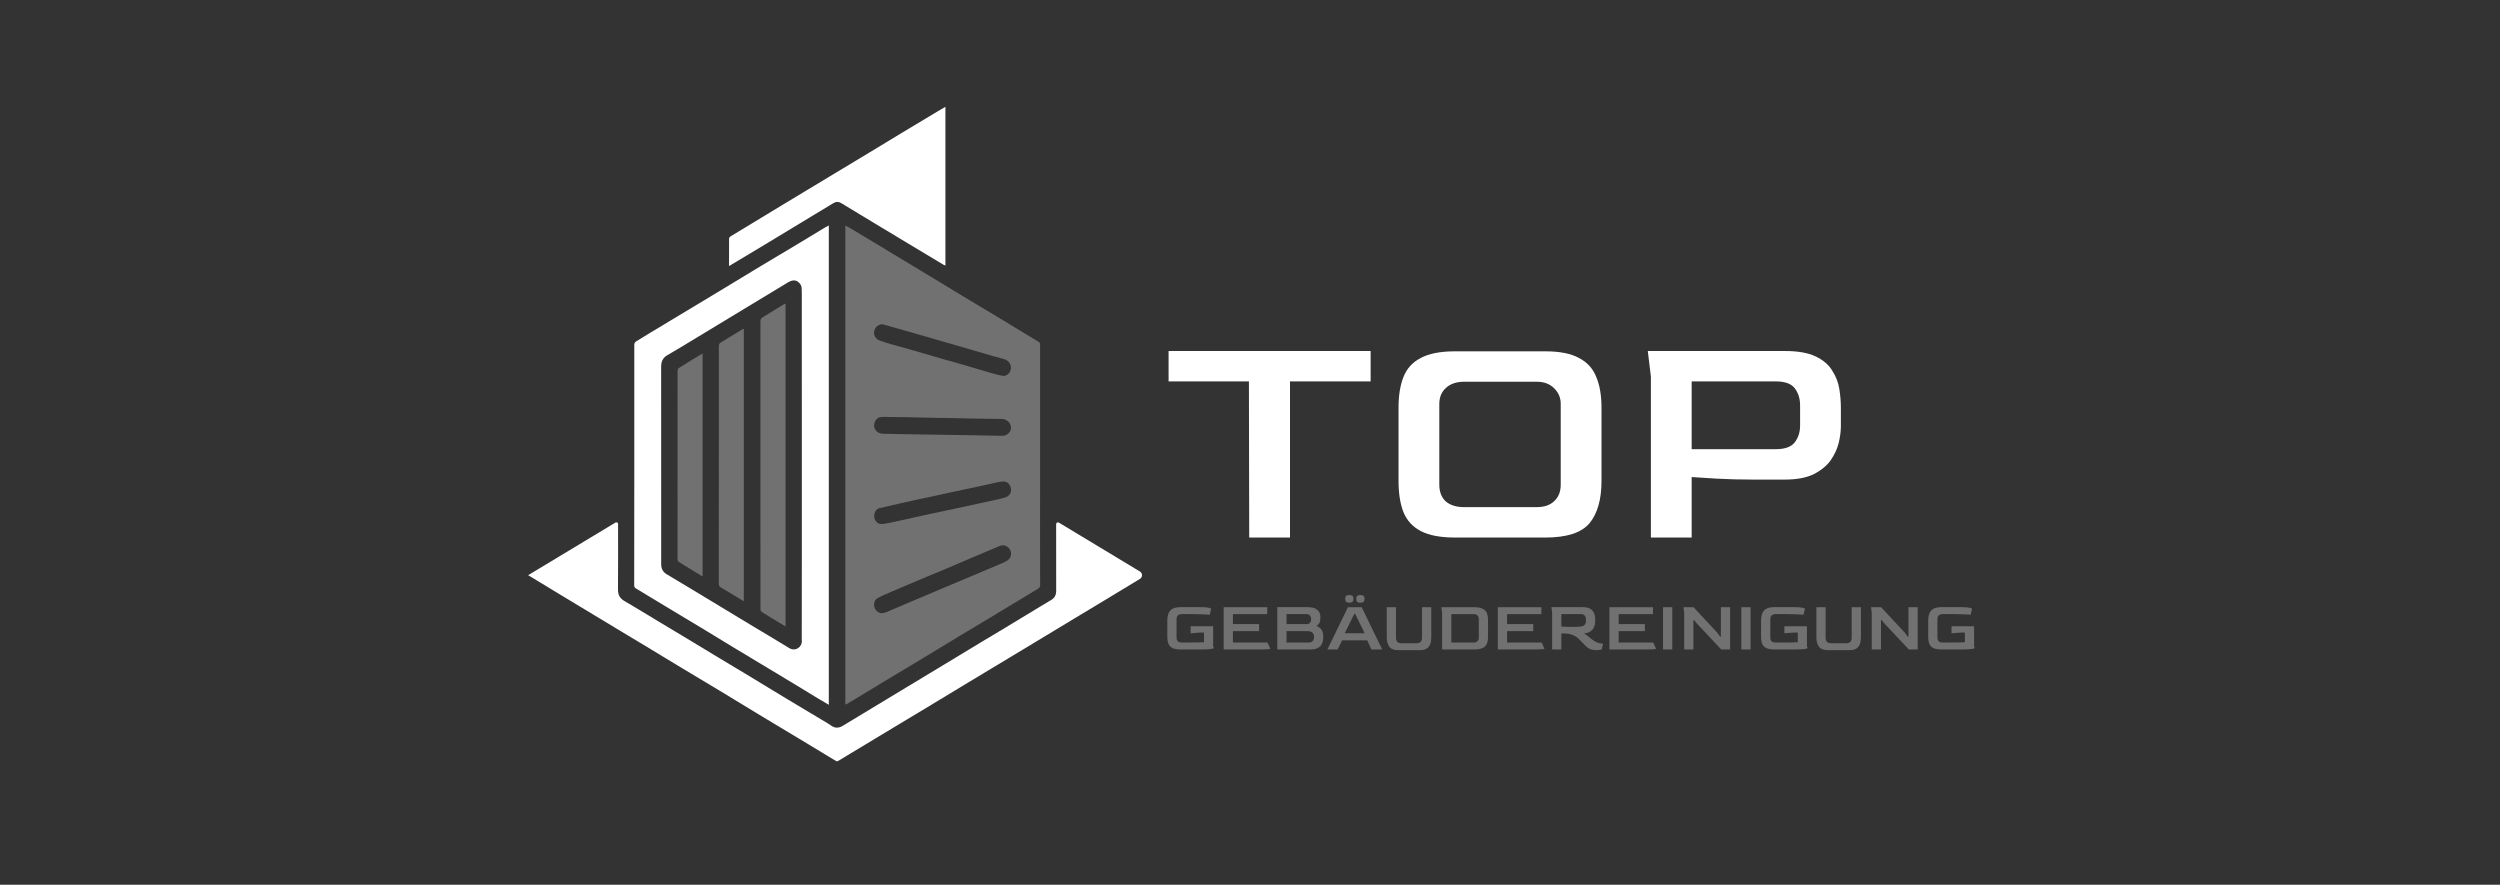 <svg xmlns="http://www.w3.org/2000/svg" width="308" height="109" viewBox="0 0 308 109" fill="none"><rect x="0" y="0" width="308" height="109" fill="#333333" stroke="none"/><path d="M153.904 66.225L153.866 46.99H143.97V43.244H168.861V46.99H158.928V66.225H153.904ZM179.264 66.225C177.488 66.225 176.093 65.965 175.078 65.445C174.063 64.925 173.34 64.144 172.908 63.104C172.502 62.063 172.299 60.776 172.299 59.241V50.228C172.299 48.72 172.502 47.458 172.908 46.444C173.314 45.403 174.025 44.623 175.04 44.102C176.055 43.556 177.463 43.283 179.264 43.283H190.378C192.154 43.283 193.537 43.556 194.526 44.102C195.541 44.623 196.252 45.403 196.658 46.444C197.089 47.458 197.305 48.72 197.305 50.228V59.241C197.305 61.53 196.81 63.273 195.82 64.47C194.831 65.64 193.016 66.225 190.378 66.225H179.264ZM180.368 62.48H189.312C190.251 62.48 190.974 62.233 191.481 61.738C192.014 61.244 192.281 60.568 192.281 59.709V49.76C192.281 49.006 192.014 48.368 191.481 47.848C190.949 47.302 190.225 47.029 189.312 47.029H180.368C179.455 47.029 178.719 47.276 178.161 47.77C177.602 48.264 177.323 48.928 177.323 49.76V59.709C177.323 60.594 177.59 61.283 178.122 61.777C178.681 62.246 179.429 62.48 180.368 62.48ZM203.39 66.225V46.404L203.009 43.244H219.869C221.493 43.244 222.762 43.465 223.675 43.907C224.614 44.35 225.299 44.935 225.731 45.663C226.187 46.365 226.479 47.12 226.606 47.926C226.733 48.733 226.796 49.5 226.796 50.228V52.53C226.796 53.129 226.707 53.805 226.53 54.559C226.352 55.288 226.022 56.003 225.54 56.705C225.058 57.381 224.36 57.954 223.447 58.422C222.534 58.864 221.341 59.085 219.869 59.085H215.987C214.389 59.085 212.892 59.046 211.496 58.968C210.126 58.89 209.098 58.825 208.413 58.773V66.225H203.39ZM208.413 55.34H218.766C219.907 55.34 220.694 55.053 221.125 54.481C221.557 53.909 221.772 53.22 221.772 52.413V49.955C221.772 49.123 221.557 48.42 221.125 47.848C220.694 47.276 219.92 46.99 218.804 46.99H208.413V55.34Z" fill="white"></path><path d="M145.391 80.011C144.983 80.011 144.664 79.952 144.434 79.834C144.204 79.717 144.043 79.54 143.951 79.304C143.859 79.068 143.813 78.776 143.813 78.428V76.456C143.813 75.89 143.936 75.474 144.184 75.209C144.431 74.938 144.834 74.802 145.391 74.802H147.988C148.385 74.802 148.687 74.826 148.894 74.873C149.107 74.914 149.213 74.959 149.213 75.006L149.041 75.74C148.943 75.722 148.652 75.704 148.169 75.687C147.692 75.663 146.996 75.651 146.082 75.651H145.642C145.182 75.651 144.951 75.861 144.951 76.279V78.534C144.951 78.735 145 78.891 145.098 79.003C145.202 79.109 145.383 79.162 145.642 79.162H145.995C146.547 79.162 147.013 79.159 147.393 79.153C147.772 79.142 148.086 79.133 148.333 79.127V77.924L147.816 77.933L146.685 78.021V77.155H149.463V79.64L149.55 79.826C149.55 79.873 149.429 79.917 149.187 79.958C148.946 79.994 148.537 80.011 147.962 80.011H145.391ZM150.757 80.011V74.811H156.123V75.66H151.895V76.881H155.122V77.756H151.895V79.162H156.157L156.502 79.914C156.502 79.938 156.424 79.961 156.269 79.985C156.114 80.002 155.846 80.011 155.467 80.011H150.757ZM157.362 80.011V74.802H161.114C161.655 74.802 162.049 74.914 162.296 75.138C162.543 75.356 162.667 75.622 162.667 75.934V76.2C162.667 76.441 162.616 76.642 162.512 76.801C162.414 76.954 162.308 77.063 162.193 77.128C162.446 77.211 162.647 77.355 162.797 77.561C162.946 77.762 163.021 78.027 163.021 78.358V78.517C163.021 78.694 163.001 78.871 162.961 79.047C162.92 79.224 162.843 79.386 162.728 79.534C162.618 79.675 162.46 79.79 162.253 79.879C162.052 79.967 161.787 80.011 161.459 80.011H157.362ZM158.5 76.889H160.933C161.134 76.895 161.284 76.845 161.382 76.739C161.48 76.627 161.529 76.489 161.529 76.323V76.235C161.529 76.099 161.482 75.97 161.39 75.846C161.298 75.716 161.126 75.651 160.873 75.651H158.5V76.889ZM158.5 79.162H161.218C161.436 79.162 161.6 79.106 161.71 78.994C161.825 78.882 161.882 78.729 161.882 78.534V78.375C161.882 78.192 161.816 78.045 161.684 77.933C161.551 77.815 161.333 77.756 161.028 77.756H158.5V79.162ZM163.538 80.011L166.065 74.811H167.765L170.284 80.011H168.955L168.446 78.888H165.358L164.797 80.011H163.538ZM165.668 78.021H168.127L166.945 75.607H166.859L165.668 78.021ZM167.601 74.254C167.422 74.254 167.293 74.219 167.213 74.148C167.132 74.071 167.092 73.947 167.092 73.776C167.092 73.606 167.129 73.484 167.204 73.414C167.284 73.343 167.417 73.308 167.601 73.308C167.779 73.308 167.909 73.343 167.989 73.414C168.069 73.484 168.11 73.606 168.11 73.776C168.11 73.942 168.069 74.062 167.989 74.139C167.909 74.216 167.779 74.254 167.601 74.254ZM166.238 74.254C166.059 74.254 165.93 74.219 165.85 74.148C165.769 74.071 165.729 73.947 165.729 73.776C165.729 73.606 165.766 73.484 165.841 73.414C165.921 73.343 166.054 73.308 166.238 73.308C166.416 73.308 166.546 73.343 166.626 73.414C166.706 73.484 166.747 73.606 166.747 73.776C166.747 73.942 166.706 74.062 166.626 74.139C166.546 74.216 166.416 74.254 166.238 74.254ZM172.253 80.1C171.729 80.1 171.364 79.955 171.157 79.666C170.95 79.377 170.847 78.994 170.847 78.517V74.811H171.985V78.552C171.985 78.829 172.052 79.015 172.184 79.109C172.316 79.204 172.48 79.251 172.675 79.251H174.504C174.688 79.251 174.849 79.204 174.987 79.109C175.125 79.009 175.194 78.823 175.194 78.552V74.811H176.333V78.517C176.333 78.835 176.29 79.112 176.204 79.348C176.118 79.584 175.974 79.77 175.772 79.905C175.571 80.035 175.292 80.1 174.936 80.1H172.253ZM177.667 80.011V75.519L177.581 74.811H181.584C182.05 74.811 182.406 74.87 182.653 74.988C182.906 75.106 183.082 75.283 183.18 75.519C183.277 75.749 183.326 76.037 183.326 76.385V78.428C183.326 78.782 183.277 79.077 183.18 79.313C183.088 79.543 182.915 79.717 182.662 79.834C182.415 79.952 182.055 80.011 181.584 80.011H177.667ZM178.806 79.162H181.515C181.957 79.162 182.182 78.953 182.188 78.534V76.279C182.188 76.108 182.139 75.964 182.041 75.846C181.943 75.722 181.768 75.66 181.515 75.66H178.806V79.162ZM184.531 80.011V74.811H189.897V75.66H185.67V76.881H188.896V77.756H185.67V79.162H189.932L190.277 79.914C190.277 79.938 190.199 79.961 190.044 79.985C189.889 80.002 189.621 80.011 189.242 80.011H184.531ZM196.649 80.1C196.419 80.1 196.192 80.064 195.967 79.994C195.749 79.917 195.499 79.734 195.217 79.445L194.596 78.808C194.343 78.543 194.063 78.349 193.759 78.225C193.46 78.101 193.083 78.039 192.629 78.039H192.361V80.011H191.222V75.519L191.136 74.802H194.958C195.326 74.802 195.614 74.852 195.821 74.953C196.033 75.053 196.189 75.185 196.286 75.351C196.39 75.51 196.456 75.681 196.485 75.864C196.513 76.046 196.528 76.22 196.528 76.385V76.553C196.528 76.683 196.511 76.828 196.476 76.987C196.442 77.146 196.375 77.302 196.278 77.455C196.18 77.609 196.039 77.738 195.855 77.845C195.677 77.951 195.441 78.013 195.148 78.03C195.223 78.072 195.317 78.136 195.432 78.225C195.547 78.307 195.665 78.399 195.786 78.499C195.913 78.599 196.028 78.691 196.131 78.773C196.235 78.856 196.315 78.915 196.373 78.95C196.58 79.074 196.764 79.159 196.925 79.207C197.086 79.254 197.218 79.28 197.322 79.286C197.425 79.292 197.486 79.295 197.503 79.295L197.33 80.011C197.279 80.029 197.192 80.047 197.071 80.064C196.951 80.088 196.81 80.1 196.649 80.1ZM193.655 77.234C193.874 77.234 194.069 77.231 194.242 77.225C194.414 77.214 194.57 77.202 194.708 77.19C194.961 77.161 195.136 77.09 195.234 76.978C195.337 76.86 195.389 76.71 195.389 76.527V76.323C195.389 76.135 195.34 75.976 195.243 75.846C195.145 75.716 194.969 75.651 194.716 75.651H192.361V77.19C192.614 77.208 192.847 77.219 193.06 77.225C193.273 77.231 193.471 77.234 193.655 77.234ZM198.28 80.011V74.811H203.646V75.66H199.419V76.881H202.645V77.756H199.419V79.162H203.681L204.026 79.914C204.026 79.938 203.948 79.961 203.793 79.985C203.638 80.002 203.37 80.011 202.991 80.011H198.28ZM204.885 80.011V74.811H206.024V80.011H204.885ZM207.49 80.011V75.519L207.404 74.811H208.646L211.58 77.96L211.916 78.437H212.011V74.811H213.15V80.011H212.054L209.052 76.81L208.715 76.394H208.629V80.011H207.49ZM214.531 80.011V74.811H215.67V80.011H214.531ZM218.543 80.011C218.134 80.011 217.815 79.952 217.585 79.834C217.355 79.717 217.194 79.54 217.102 79.304C217.01 79.068 216.964 78.776 216.964 78.428V76.456C216.964 75.89 217.088 75.474 217.335 75.209C217.582 74.938 217.985 74.802 218.543 74.802H221.14C221.536 74.802 221.838 74.826 222.045 74.873C222.258 74.914 222.365 74.959 222.365 75.006L222.192 75.74C222.094 75.722 221.804 75.704 221.321 75.687C220.843 75.663 220.148 75.651 219.233 75.651H218.793C218.333 75.651 218.103 75.861 218.103 76.279V78.534C218.103 78.735 218.152 78.891 218.25 79.003C218.353 79.109 218.534 79.162 218.793 79.162H219.147C219.699 79.162 220.165 79.159 220.544 79.153C220.924 79.142 221.237 79.133 221.485 79.127V77.924L220.967 77.933L219.837 78.021V77.155H222.615V79.64L222.701 79.826C222.701 79.873 222.58 79.917 222.339 79.958C222.097 79.994 221.689 80.011 221.114 80.011H218.543ZM225.185 80.1C224.661 80.1 224.296 79.955 224.089 79.666C223.882 79.377 223.779 78.994 223.779 78.517V74.811H224.917V78.552C224.917 78.829 224.984 79.015 225.116 79.109C225.248 79.204 225.412 79.251 225.608 79.251H227.437C227.62 79.251 227.782 79.204 227.92 79.109C228.058 79.009 228.127 78.823 228.127 78.552V74.811H229.265V78.517C229.265 78.835 229.222 79.112 229.136 79.348C229.05 79.584 228.906 79.77 228.705 79.905C228.503 80.035 228.224 80.1 227.868 80.1H225.185ZM230.599 80.011V75.519L230.513 74.811H231.755L234.688 77.96L235.025 78.437H235.12V74.811H236.258V80.011H235.163L232.161 76.81L231.824 76.394H231.738V80.011H230.599ZM239.133 80.011C238.724 80.011 238.405 79.952 238.175 79.834C237.945 79.717 237.784 79.54 237.692 79.304C237.6 79.068 237.554 78.776 237.554 78.428V76.456C237.554 75.89 237.678 75.474 237.925 75.209C238.172 74.938 238.575 74.802 239.133 74.802H241.729C242.126 74.802 242.428 74.826 242.635 74.873C242.848 74.914 242.954 74.959 242.954 75.006L242.782 75.74C242.684 75.722 242.394 75.704 241.911 75.687C241.433 75.663 240.737 75.651 239.823 75.651H239.383C238.923 75.651 238.693 75.861 238.693 76.279V78.534C238.693 78.735 238.742 78.891 238.839 79.003C238.943 79.109 239.124 79.162 239.383 79.162H239.737C240.289 79.162 240.755 79.159 241.134 79.153C241.514 79.142 241.827 79.133 242.075 79.127V77.924L241.557 77.933L240.427 78.021V77.155H243.205V79.64L243.291 79.826C243.291 79.873 243.17 79.917 242.929 79.958C242.687 79.994 242.279 80.011 241.704 80.011H239.133Z" fill="#717171"></path><path d="M104.146 86.795V27.79C104.344 27.89 104.514 27.966 104.673 28.061C105.768 28.716 106.864 29.376 107.957 30.034C109.026 30.679 110.093 31.329 111.162 31.974C112.546 32.81 113.933 33.641 115.316 34.477C116.734 35.333 118.147 36.196 119.564 37.052C120.627 37.692 121.696 38.319 122.758 38.96C123.978 39.695 125.192 40.438 126.41 41.176C126.914 41.482 127.419 41.786 127.928 42.087C128.075 42.175 128.142 42.278 128.142 42.468C128.137 45.458 128.142 48.447 128.142 51.437C128.142 56.582 128.137 61.73 128.135 66.876C128.135 68.6 128.135 70.327 128.145 72.051C128.145 72.295 128.068 72.418 127.864 72.54C125.961 73.68 124.069 74.835 122.172 75.982C120.778 76.823 119.379 77.651 117.986 78.492C116.263 79.534 114.543 80.582 112.82 81.624C111.91 82.174 110.992 82.714 110.079 83.263C109.041 83.886 108.008 84.513 106.972 85.141C106.102 85.665 105.232 86.192 104.36 86.717C104.305 86.75 104.243 86.765 104.151 86.8L104.146 86.795ZM108.664 75.547C108.822 75.515 108.993 75.507 109.142 75.445C110.384 74.92 111.619 74.38 112.861 73.856C114.663 73.093 116.467 72.335 118.269 71.577C119.903 70.889 121.54 70.201 123.173 69.509C123.483 69.378 123.798 69.247 124.084 69.072C124.536 68.798 124.687 68.221 124.461 67.772C124.202 67.26 123.661 67.049 123.166 67.26C122.306 67.626 121.443 67.985 120.583 68.351C119.279 68.906 117.979 69.468 116.674 70.018C115.564 70.487 114.447 70.939 113.334 71.406C112.037 71.951 110.742 72.501 109.449 73.058C109 73.251 108.546 73.447 108.118 73.69C107.731 73.911 107.611 74.36 107.734 74.817C107.825 75.159 108.217 75.565 108.661 75.547H108.664ZM108.75 39.953C108.164 39.926 107.804 40.363 107.707 40.762C107.59 41.254 107.856 41.761 108.361 41.949C108.901 42.15 109.457 42.308 110.009 42.468C110.857 42.714 111.713 42.94 112.561 43.184C113.789 43.538 115.014 43.901 116.239 44.255C116.737 44.399 117.241 44.527 117.739 44.67C118.642 44.931 119.543 45.199 120.444 45.465C120.987 45.626 121.528 45.794 122.073 45.945C122.563 46.08 123.053 46.231 123.551 46.306C124.058 46.382 124.543 45.872 124.548 45.335C124.553 44.79 124.204 44.366 123.637 44.218C123.219 44.11 122.801 44.002 122.385 43.884C120.9 43.455 119.418 43.016 117.933 42.584C116.532 42.177 115.132 41.771 113.728 41.366C112.52 41.018 111.309 40.674 110.1 40.33C109.649 40.202 109.197 40.079 108.745 39.953H108.75ZM123.526 59.323C123.308 59.353 123.087 59.373 122.873 59.419C122.169 59.569 121.47 59.737 120.766 59.888C119.584 60.144 118.399 60.39 117.217 60.641C116.467 60.801 115.718 60.969 114.968 61.133C114.274 61.283 113.577 61.424 112.883 61.575C112.169 61.73 111.458 61.891 110.747 62.051C109.942 62.234 109.137 62.413 108.334 62.608C107.722 62.759 107.457 63.708 107.964 64.278C108.238 64.586 108.584 64.589 108.926 64.534C109.521 64.438 110.112 64.305 110.701 64.177C111.806 63.936 112.909 63.681 114.017 63.442C115.612 63.098 117.208 62.762 118.803 62.42C119.976 62.169 121.148 61.913 122.32 61.655C122.835 61.542 123.356 61.444 123.858 61.281C124.377 61.113 124.651 60.648 124.54 60.149C124.449 59.735 124.173 59.275 123.526 59.32V59.323ZM116.129 51.482C116.129 51.482 116.129 51.492 116.129 51.497C114.651 51.464 113.173 51.424 111.696 51.397C110.716 51.379 109.737 51.374 108.757 51.364C108.325 51.359 107.981 51.532 107.794 51.941C107.457 52.676 107.948 53.422 108.779 53.44C110.074 53.47 111.369 53.492 112.667 53.512C115.182 53.553 117.698 53.588 120.211 53.628C121.285 53.645 122.361 53.678 123.435 53.693C123.957 53.701 124.336 53.419 124.507 52.99C124.726 52.438 124.231 51.622 123.474 51.617C121.025 51.602 118.579 51.532 116.131 51.482H116.129Z" fill="#717171"></path><path d="M102.107 86.83C101.669 86.574 101.278 86.35 100.893 86.117C99.973 85.56 99.058 84.995 98.137 84.438C97.034 83.77 95.929 83.108 94.826 82.442C93.416 81.594 92.003 80.748 90.593 79.897C89.375 79.159 88.161 78.414 86.943 77.676C86.057 77.139 85.165 76.609 84.279 76.075C83.217 75.437 82.155 74.797 81.093 74.157C80.182 73.607 79.276 73.047 78.361 72.505C78.193 72.405 78.133 72.299 78.133 72.106C78.14 67.601 78.142 63.098 78.145 58.592C78.145 55.673 78.145 52.754 78.145 49.835C78.145 47.368 78.135 44.9 78.145 42.433C78.145 42.308 78.255 42.132 78.361 42.067C79.396 41.422 80.444 40.794 81.489 40.164C82.933 39.296 84.379 38.43 85.823 37.561C87.01 36.848 88.195 36.131 89.379 35.415C90.845 34.529 92.308 33.636 93.776 32.752C95.328 31.821 96.886 30.9 98.438 29.968C99.524 29.316 100.605 28.653 101.688 27.998C101.811 27.925 101.941 27.865 102.109 27.78V86.832L102.107 86.83ZM98.786 57.3C98.786 55.495 98.786 53.688 98.786 51.883C98.786 46.946 98.784 42.009 98.781 37.074C98.781 36.552 98.793 36.03 98.767 35.511C98.757 35.332 98.69 35.132 98.584 34.991C98.178 34.454 97.686 34.419 97.056 34.805C95.65 35.666 94.238 36.512 92.827 37.363C91.765 38.005 90.703 38.645 89.644 39.288C88.426 40.026 87.207 40.766 85.987 41.502C84.735 42.257 83.491 43.033 82.222 43.756C81.643 44.087 81.451 44.559 81.453 45.204C81.458 51.386 81.458 57.566 81.458 63.748C81.458 65.665 81.458 67.581 81.458 69.498C81.458 70.055 81.66 70.47 82.143 70.753C83.736 71.694 85.317 72.656 86.902 73.612C88.911 74.824 90.915 76.039 92.924 77.251C94.351 78.112 95.792 78.951 97.208 79.829C98.024 80.339 98.844 79.664 98.786 78.941C98.769 78.722 98.776 78.499 98.776 78.278C98.779 75.068 98.784 71.858 98.786 68.647C98.786 64.865 98.786 61.082 98.786 57.3Z" fill="white"></path><path d="M65.061 70.864C65.061 70.866 65.063 70.867 65.064 70.866C68.679 68.687 72.23 66.547 75.83 64.377C75.965 64.296 76.146 64.389 76.146 64.549C76.146 67.247 76.16 69.945 76.136 72.643C76.131 73.324 76.396 73.74 76.951 74.059C78.176 74.764 79.377 75.512 80.591 76.24C81.845 76.993 83.102 77.741 84.353 78.497C85.574 79.232 86.79 79.975 88.01 80.71C89.454 81.582 90.903 82.442 92.347 83.316C93.906 84.257 95.459 85.211 97.02 86.152C98.39 86.978 99.764 87.791 101.134 88.612C101.556 88.866 101.994 89.102 102.395 89.39C102.9 89.754 103.363 89.706 103.868 89.397C105.288 88.527 106.72 87.671 108.145 86.81C109.663 85.894 111.182 84.978 112.7 84.059C113.945 83.308 115.189 82.558 116.434 81.805C117.885 80.926 119.334 80.045 120.788 79.169C121.816 78.549 122.851 77.937 123.88 77.317C125.314 76.451 126.746 75.58 128.181 74.712C128.628 74.441 129.077 74.172 129.526 73.906C129.954 73.655 130.124 73.278 130.122 72.764C130.11 70.035 130.117 67.305 130.117 64.576C130.117 64.402 130.302 64.294 130.448 64.382C133.802 66.407 137.105 68.398 140.446 70.414C140.777 70.614 140.782 71.105 140.453 71.31C140.33 71.386 140.209 71.461 140.088 71.534C138.788 72.322 137.486 73.11 136.184 73.898C135.156 74.518 134.125 75.136 133.094 75.756C131.667 76.617 130.242 77.48 128.815 78.341C127.787 78.961 126.758 79.581 125.73 80.201C124.502 80.941 123.274 81.679 122.047 82.42C120.785 83.18 119.524 83.938 118.265 84.699C116.847 85.555 115.432 86.416 114.014 87.272C112.813 87.997 111.607 88.717 110.406 89.44C109.161 90.188 107.919 90.939 106.674 91.689C105.523 92.384 104.372 93.082 103.217 93.773C103.166 93.802 103.07 93.798 103.017 93.767C101.35 92.763 99.687 91.752 98.022 90.748C96.629 89.907 95.23 89.076 93.839 88.236C92.107 87.189 90.382 86.13 88.649 85.083C87.107 84.152 85.557 83.236 84.014 82.307C82.777 81.564 81.547 80.808 80.312 80.063C79.084 79.322 77.854 78.587 76.626 77.847C75.415 77.116 74.204 76.386 72.993 75.655C71.732 74.895 70.471 74.137 69.212 73.374C67.984 72.631 66.761 71.885 65.535 71.143C65.406 71.065 65.275 70.987 65.064 70.863C65.063 70.862 65.062 70.862 65.061 70.864Z" fill="white"></path><path d="M116.471 13.162C116.134 13.357 115.851 13.518 115.572 13.686C114.078 14.582 112.583 15.476 111.091 16.377C109.782 17.168 108.477 17.966 107.168 18.756C105.195 19.949 103.222 21.136 101.247 22.323C99.606 23.312 97.963 24.301 96.322 25.292C94.217 26.565 92.112 27.837 90.01 29.118C89.926 29.17 89.823 29.291 89.823 29.379C89.811 30.491 89.815 31.602 89.815 32.78C90.356 32.458 90.851 32.165 91.344 31.869C92.456 31.201 93.568 30.536 94.681 29.863C96.545 28.736 98.41 27.604 100.274 26.475C101.079 25.988 101.884 25.506 102.689 25.019C103.008 24.826 103.318 24.828 103.643 25.026C105.298 26.035 106.956 27.037 108.619 28.038C110.51 29.178 112.403 30.31 114.296 31.447C114.952 31.841 115.606 32.235 116.262 32.629C116.317 32.662 116.38 32.677 116.475 32.714V13.162H116.471Z" fill="white"></path><path d="M96.78 37.403V77.172C96.472 76.988 96.194 76.825 95.917 76.659C95.23 76.243 94.538 75.834 93.861 75.402C93.769 75.344 93.69 75.179 93.69 75.063C93.68 71.782 93.685 68.5 93.685 65.219C93.685 61.978 93.685 58.736 93.685 55.495C93.685 50.197 93.69 44.898 93.685 39.602C93.685 39.361 93.757 39.215 93.954 39.095C94.831 38.563 95.704 38.021 96.578 37.484C96.626 37.453 96.682 37.441 96.782 37.403H96.78Z" fill="#717171"></path><path d="M91.638 40.518V74.077C91.376 73.921 91.165 73.796 90.956 73.668C90.235 73.231 89.519 72.789 88.793 72.357C88.625 72.257 88.555 72.141 88.555 71.928C88.563 65.166 88.563 58.407 88.563 51.645C88.563 48.635 88.558 45.626 88.563 42.617C88.563 42.491 88.632 42.308 88.726 42.248C89.646 41.67 90.576 41.111 91.504 40.548C91.528 40.533 91.557 40.533 91.633 40.516L91.638 40.518Z" fill="#717171"></path><path d="M86.559 71.022C86.184 70.796 85.848 70.593 85.514 70.39C84.877 70.001 84.24 69.614 83.609 69.217C83.541 69.175 83.498 69.069 83.476 68.984C83.455 68.888 83.472 68.786 83.472 68.685C83.472 61.04 83.472 53.394 83.476 45.749C83.476 45.616 83.517 45.413 83.606 45.357C84.567 44.747 85.543 44.158 86.557 43.538V71.027L86.559 71.022Z" fill="#717171"></path></svg>